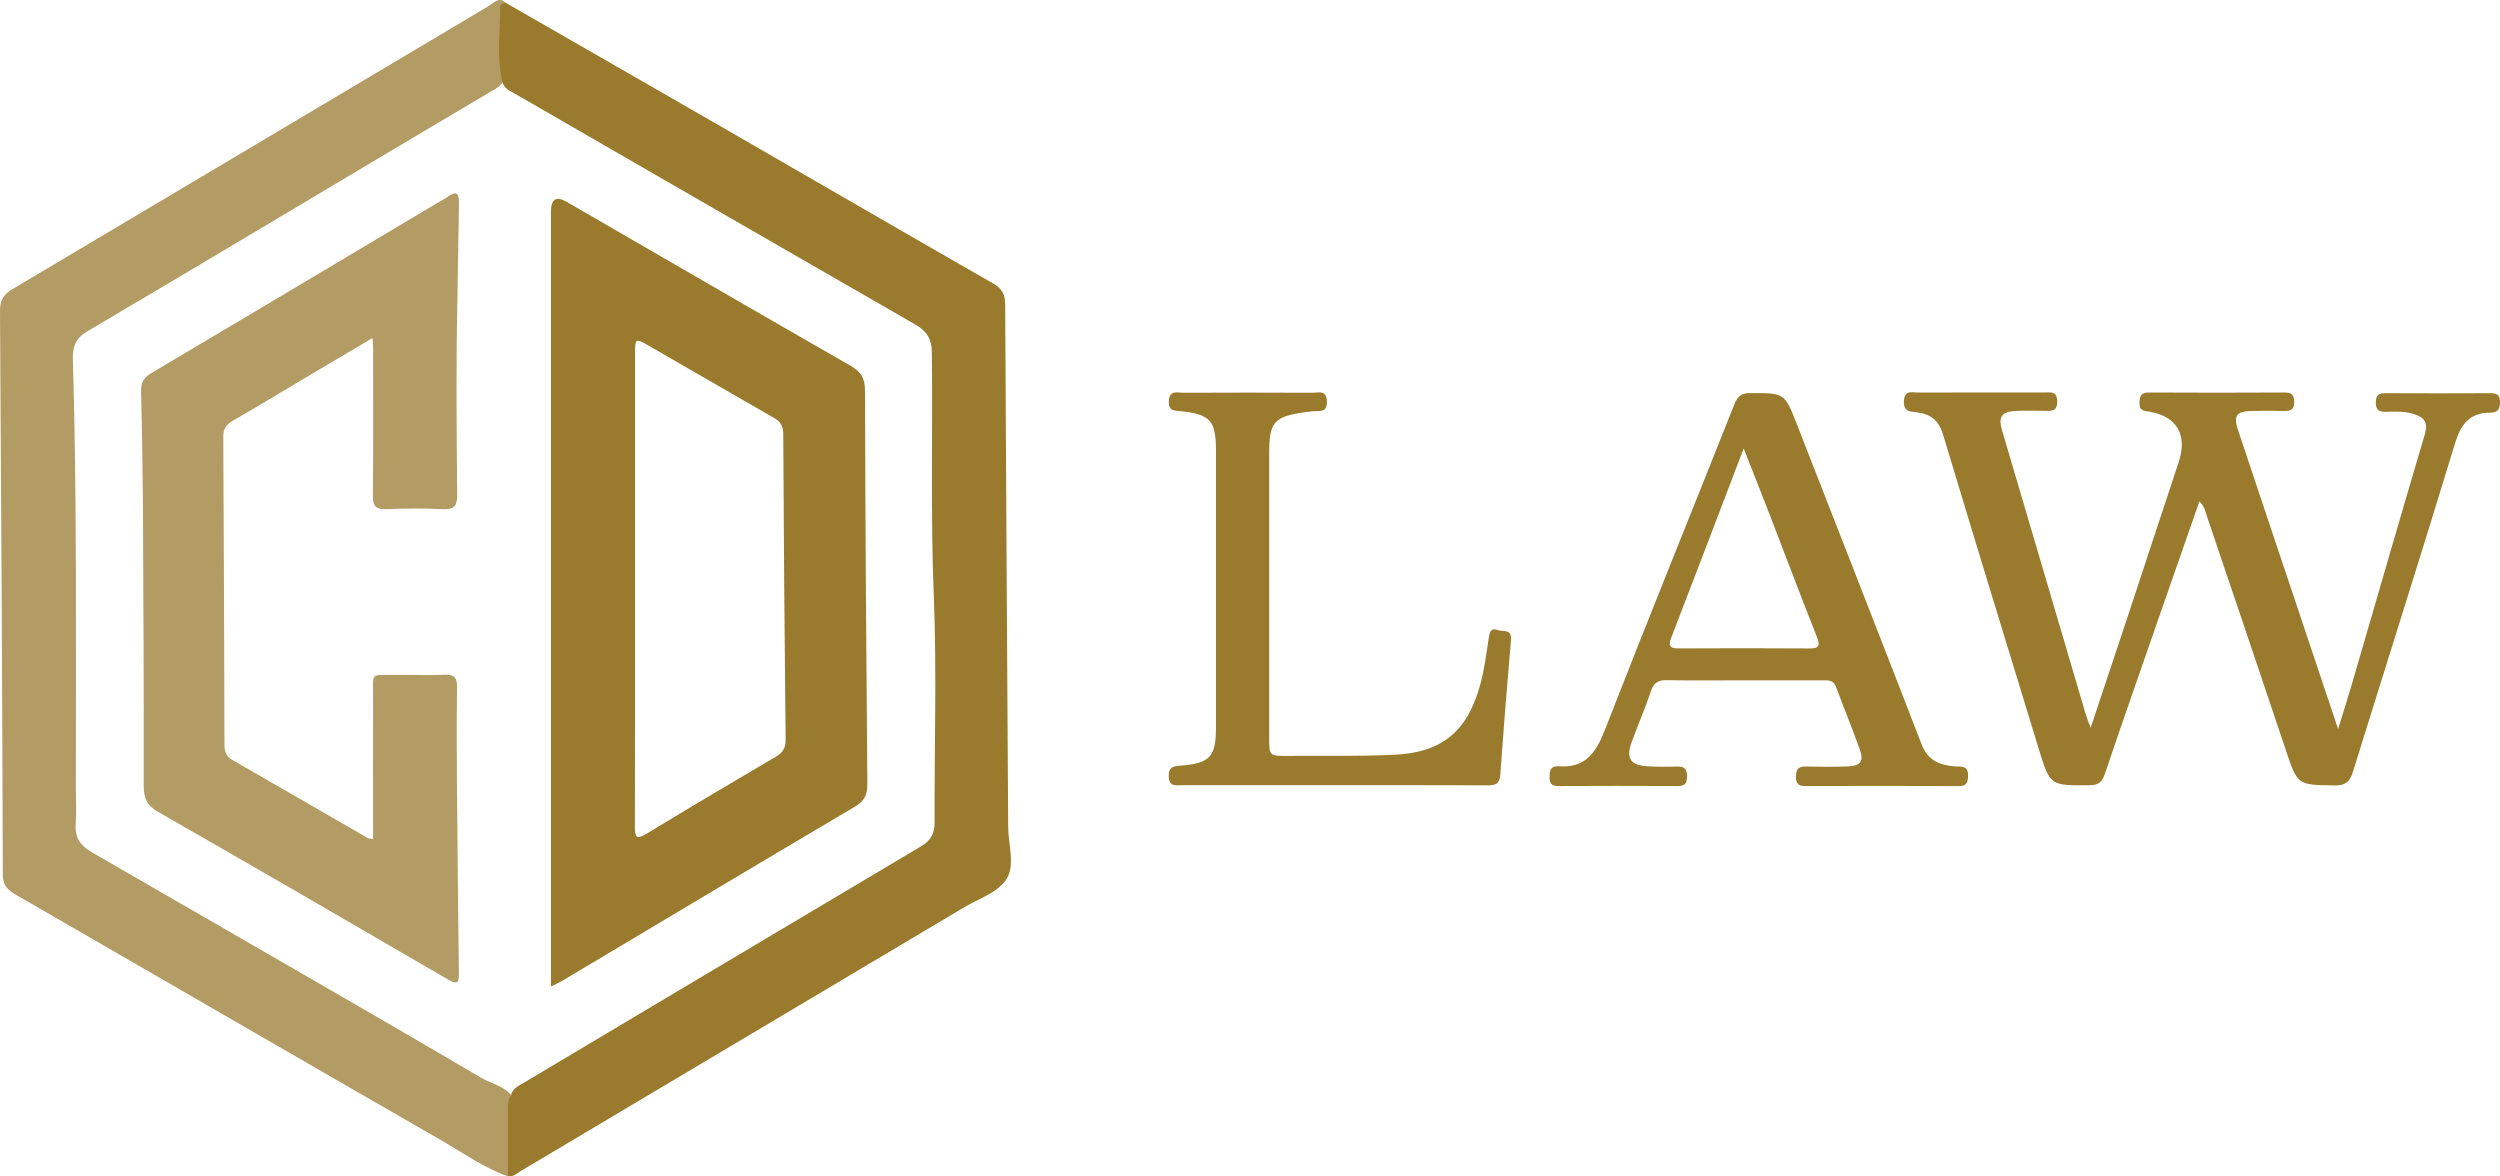 <svg width="187" height="88" viewBox="0 0 187 88" fill="none" xmlns="http://www.w3.org/2000/svg">
<g clip-path="url(#clip0_18_5)">
<path d="M37.995 87.992C36.196 87.354 34.646 86.239 33.008 85.296C22.408 79.202 11.831 73.065 1.24 66.957C0.613 66.596 0.212 66.267 0.209 65.405C0.169 51.372 0.092 37.333 -7.20315e-05 23.297C-0.006 22.52 0.209 22.057 0.894 21.649C12.8 14.589 24.688 7.497 36.592 0.428C36.947 0.219 37.313 -0.276 37.818 0.204C37.531 2.123 37.743 4.053 37.68 5.977C37.52 6.429 37.116 6.612 36.749 6.828C26.654 12.793 16.607 18.846 6.503 24.8C5.666 25.292 5.423 25.935 5.452 26.855C5.764 37.584 5.669 48.312 5.675 59.044C5.675 59.914 5.724 60.788 5.664 61.652C5.592 62.657 6.01 63.253 6.855 63.743C11.236 66.27 15.616 68.794 19.993 71.324C25.333 74.407 30.676 77.49 35.993 80.62C36.778 81.083 37.766 81.22 38.33 82.055C38.359 83.63 38.325 85.203 38.33 86.778C38.33 87.211 38.307 87.639 38.001 87.989L37.995 87.992Z" fill="#B39B64"/>
<path d="M37.574 6.096C37.136 4.242 37.425 2.361 37.408 0.492C37.408 0.3 37.646 0.25 37.818 0.204C43.381 3.401 48.95 6.591 54.508 9.797C61.094 13.593 67.666 17.416 74.266 21.192C74.954 21.585 75.186 22.007 75.188 22.796C75.246 35.819 75.34 48.842 75.412 61.861C75.421 63.195 75.959 64.758 75.26 65.798C74.601 66.779 73.172 67.236 72.066 67.897C61.034 74.465 49.999 81.027 38.961 87.587C38.663 87.764 38.396 88.052 37.995 87.991C37.995 86.381 37.995 84.768 37.995 83.158C37.995 82.73 37.949 82.294 38.227 81.921C38.345 81.388 38.809 81.211 39.199 80.978C49.09 75.079 58.988 69.195 68.886 63.311C69.639 62.863 69.914 62.333 69.909 61.477C69.886 55.855 70.075 50.225 69.849 44.611C69.602 38.518 69.774 32.43 69.702 26.342C69.691 25.329 69.307 24.759 68.471 24.278C58.49 18.537 48.517 12.787 38.548 7.028C38.15 6.798 37.686 6.635 37.571 6.096H37.574Z" fill="#9A7B2D"/>
<path d="M156.376 54.452C157.321 51.619 158.172 49.086 159.011 46.547C160.329 42.562 161.635 38.57 162.959 34.587C163.635 32.555 162.867 31.172 160.813 30.8C160.421 30.73 160.028 30.762 160.034 30.159C160.037 29.638 160.14 29.356 160.739 29.359C164.136 29.379 167.534 29.376 170.932 29.359C171.462 29.359 171.602 29.6 171.608 30.086C171.613 30.64 171.33 30.753 170.863 30.741C170.041 30.724 169.218 30.718 168.396 30.741C167.282 30.773 167.05 31.094 167.405 32.165C169.004 36.972 170.619 41.776 172.229 46.58C173.08 49.115 173.928 51.654 174.891 54.533C175.3 53.197 175.633 52.164 175.936 51.121C177.75 44.9 179.543 38.672 181.385 32.462C181.637 31.609 181.333 31.239 180.623 30.992C179.93 30.75 179.211 30.782 178.497 30.805C177.982 30.82 177.701 30.698 177.712 30.086C177.724 29.548 177.936 29.408 178.423 29.411C181.033 29.425 183.645 29.423 186.255 29.411C186.714 29.411 186.994 29.49 187 30.057C187.006 30.608 186.822 30.867 186.272 30.867C184.745 30.867 184.075 31.711 183.634 33.167C181.139 41.374 178.54 49.549 175.996 57.742C175.77 58.47 175.446 58.761 174.647 58.749C171.837 58.714 171.86 58.74 170.957 56.044C169.006 50.21 167.03 44.381 165.056 38.553C164.944 38.224 164.898 37.854 164.512 37.513C163.604 40.116 162.713 42.655 161.83 45.197C160.358 49.436 158.871 53.669 157.433 57.919C157.215 58.56 156.906 58.732 156.275 58.737C153.348 58.761 153.342 58.778 152.485 55.975C150.093 48.152 147.693 40.332 145.338 32.497C145.014 31.42 144.37 30.954 143.353 30.84C142.851 30.785 142.376 30.779 142.413 30.002C142.456 29.134 143.035 29.367 143.481 29.364C146.627 29.35 149.775 29.356 152.924 29.359C153.371 29.359 153.858 29.228 153.878 30.005C153.898 30.835 153.394 30.73 152.892 30.73C152.176 30.73 151.46 30.695 150.746 30.741C149.692 30.808 149.46 31.187 149.758 32.203C151.847 39.286 153.932 46.37 156.02 53.453C156.092 53.692 156.189 53.925 156.376 54.44V54.452Z" fill="#9A7B2D"/>
<path d="M99.754 58.735C95.967 58.735 92.177 58.735 88.389 58.735C87.939 58.735 87.45 58.857 87.421 58.091C87.392 57.343 87.791 57.311 88.349 57.267C90.501 57.096 90.953 56.589 90.953 54.452C90.953 47.526 90.953 40.597 90.953 33.67C90.953 31.493 90.532 31.003 88.412 30.765C87.914 30.709 87.387 30.8 87.43 29.996C87.475 29.14 88.08 29.382 88.524 29.379C91.741 29.364 94.958 29.364 98.172 29.379C98.614 29.379 99.212 29.137 99.252 30.002C99.295 30.919 98.665 30.709 98.172 30.765C97.995 30.785 97.817 30.8 97.64 30.826C95.276 31.164 94.935 31.557 94.935 33.944C94.935 41.016 94.935 48.088 94.935 55.159C94.935 56.542 94.935 56.551 96.348 56.542C98.992 56.525 101.639 56.58 104.28 56.458C107.87 56.292 109.766 54.711 110.726 51.194C111.038 50.047 111.19 48.853 111.365 47.671C111.431 47.226 111.548 46.949 112.018 47.127C112.413 47.275 113.098 46.999 113.02 47.89C112.728 51.246 112.459 54.606 112.218 57.969C112.167 58.694 111.789 58.746 111.224 58.743C107.4 58.729 103.575 58.735 99.751 58.735H99.754Z" fill="#9A7B2D"/>
<path d="M146.237 57.328C145.106 57.232 144.212 56.915 143.736 55.678C140.665 47.715 137.54 39.776 134.443 31.825C133.492 29.379 133.503 29.396 130.917 29.405C130.283 29.405 129.983 29.606 129.742 30.215C126.513 38.346 123.216 46.451 120.042 54.606C119.377 56.315 118.569 57.465 116.616 57.317C116.04 57.273 115.902 57.579 115.905 58.114C115.905 58.647 116.112 58.799 116.604 58.796C119.569 58.781 122.537 58.781 125.502 58.796C126.009 58.796 126.181 58.618 126.19 58.1C126.198 57.532 126.004 57.32 125.448 57.337C124.697 57.36 123.947 57.363 123.196 57.317C121.953 57.238 121.612 56.708 122.044 55.52C122.514 54.231 123.064 52.967 123.503 51.666C123.72 51.025 124.073 50.868 124.691 50.877C126.619 50.912 128.55 50.888 130.481 50.888C132.446 50.888 134.412 50.888 136.377 50.888C136.778 50.888 137.145 50.874 137.331 51.375C137.909 52.935 138.551 54.469 139.104 56.039C139.434 56.973 139.179 57.296 138.167 57.331C137.133 57.366 136.093 57.363 135.059 57.337C134.48 57.322 134.337 57.582 134.337 58.123C134.337 58.668 134.569 58.796 135.05 58.796C138.875 58.784 142.699 58.781 146.521 58.799C147.137 58.801 147.206 58.499 147.211 57.989C147.217 57.218 146.661 57.366 146.237 57.328ZM135.337 48.504C132.088 48.481 128.837 48.486 125.588 48.501C124.969 48.501 124.743 48.382 125.012 47.692C126.8 43.077 128.553 38.451 130.427 33.545C131.146 35.371 131.77 36.937 132.378 38.512C133.549 41.546 134.695 44.591 135.893 47.613C136.159 48.286 136.093 48.51 135.337 48.504Z" fill="#9A7B2D"/>
<path d="M27.854 25.288C25.932 26.427 24.118 27.498 22.311 28.573C20.675 29.542 19.053 30.535 17.401 31.478C16.902 31.763 16.699 32.089 16.702 32.678C16.747 40.334 16.77 47.992 16.79 55.648C16.79 56.152 16.868 56.551 17.355 56.831C20.747 58.775 24.127 60.74 27.516 62.691C27.599 62.738 27.717 62.726 27.906 62.755C27.906 59.171 27.897 55.625 27.909 52.076C27.914 50.251 27.668 50.504 29.524 50.487C30.776 50.475 32.028 50.522 33.28 50.472C33.993 50.443 34.2 50.702 34.188 51.407C34.154 53.8 34.159 56.196 34.179 58.592C34.217 63.306 34.268 68.019 34.323 72.733C34.331 73.356 34.328 73.743 33.541 73.283C26.316 69.079 19.088 64.883 11.832 60.735C10.981 60.248 10.749 59.698 10.752 58.761C10.763 51.794 10.729 44.827 10.691 37.857C10.674 34.992 10.628 32.124 10.554 29.262C10.537 28.587 10.774 28.229 11.342 27.894C18.535 23.635 25.714 19.352 32.896 15.072C33.082 14.962 33.274 14.866 33.449 14.74C34.079 14.292 34.349 14.347 34.331 15.232C34.288 17.806 34.251 20.377 34.202 22.951C34.111 27.629 34.154 32.314 34.197 36.995C34.205 37.869 33.942 38.122 33.105 38.084C31.713 38.02 30.315 38.023 28.923 38.084C28.129 38.119 27.88 37.886 27.891 37.056C27.934 33.391 27.911 29.725 27.909 26.06C27.909 25.856 27.883 25.649 27.86 25.294L27.854 25.288Z" fill="#B39B64"/>
<path d="M64.701 29.23C64.701 28.308 64.417 27.813 63.632 27.364C56.536 23.3 49.466 19.192 42.387 15.098C41.604 14.646 41.212 14.888 41.21 15.823C41.21 34.724 41.21 53.625 41.21 72.526C41.21 72.887 41.21 73.248 41.21 73.792C41.596 73.597 41.823 73.501 42.032 73.379C49.334 69.026 56.631 64.659 63.95 60.336C64.678 59.905 64.887 59.43 64.878 58.612C64.792 48.818 64.726 39.024 64.704 29.23H64.701ZM58.054 56.589C54.809 58.493 51.571 60.417 48.351 62.368C47.607 62.819 47.486 62.618 47.489 61.835C47.509 55.89 47.501 49.942 47.501 43.997C47.501 38.16 47.501 32.322 47.501 26.485C47.501 25.288 47.515 25.277 48.569 25.882C51.677 27.67 54.771 29.478 57.885 31.254C58.378 31.536 58.584 31.854 58.587 32.448C58.624 40.061 58.685 47.674 58.765 55.288C58.77 55.908 58.59 56.275 58.051 56.589H58.054Z" fill="#9A7B2D"/>
</g>
<defs>
<clipPath id="clip0_18_5">
<rect width="187" height="88" fill="white"/>
</clipPath>
</defs>
</svg>
